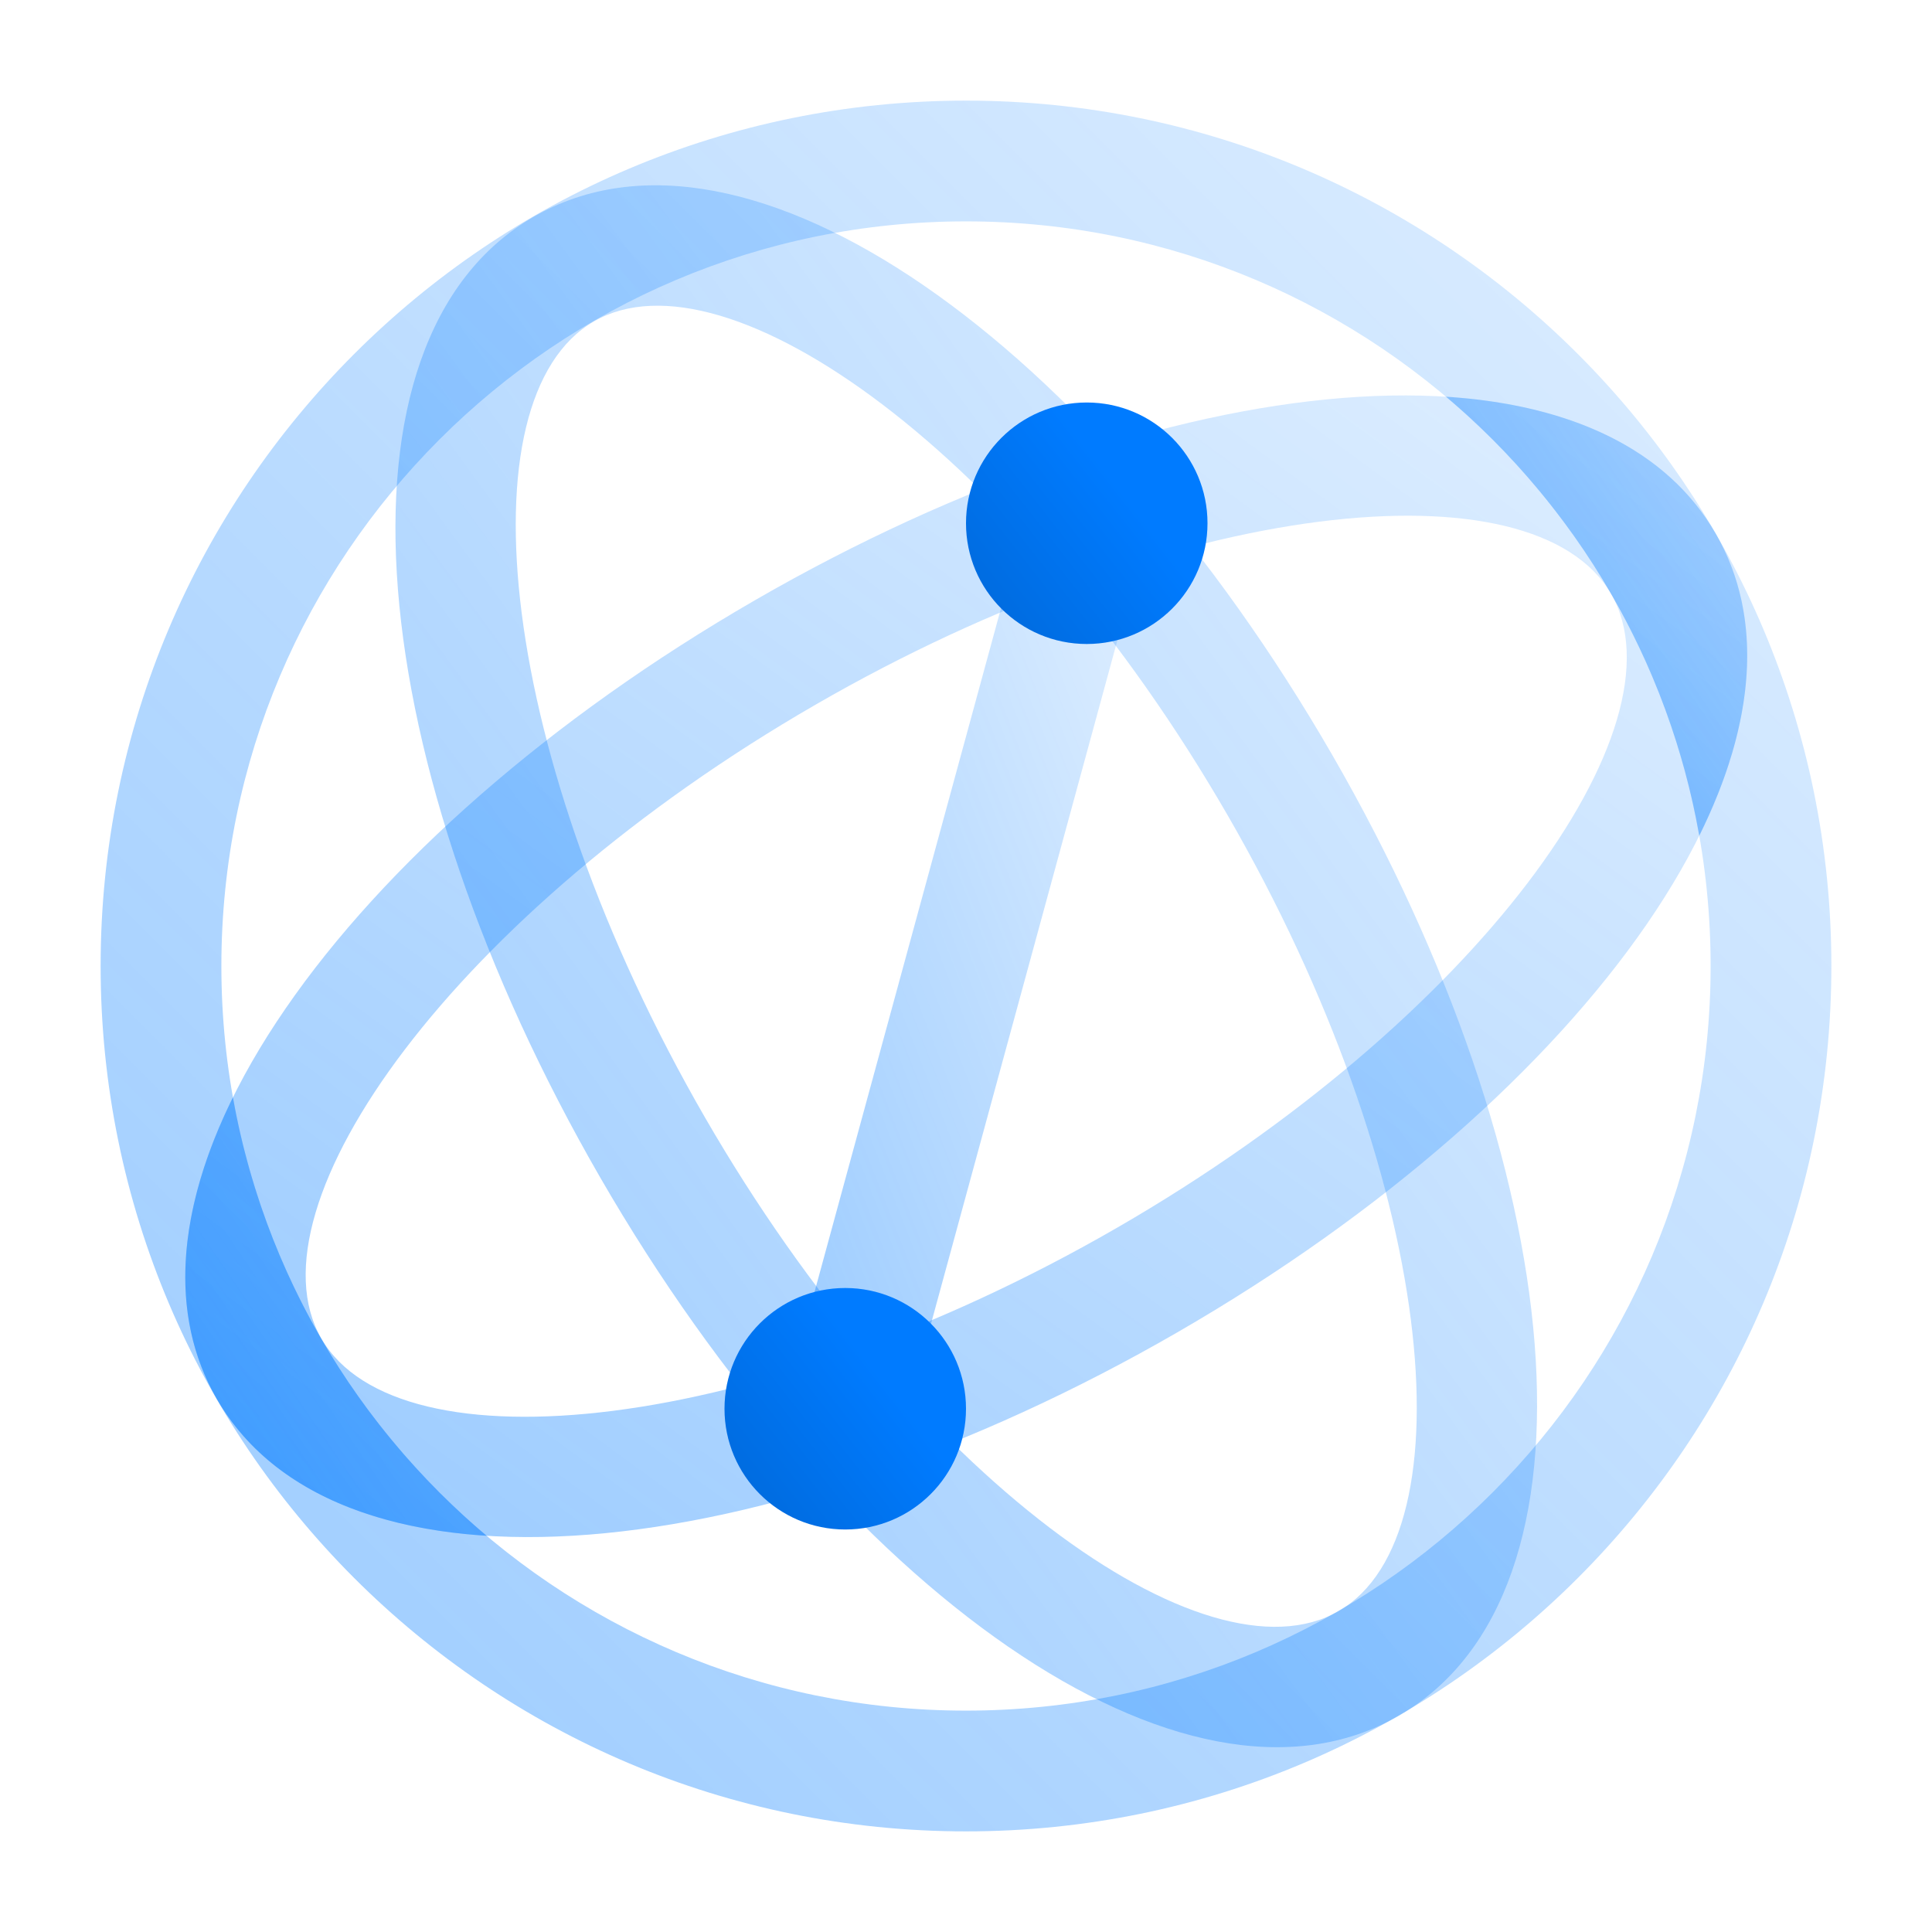 <svg width="48" height="48" viewBox="0 0 48 48" fill="none" xmlns="http://www.w3.org/2000/svg">
<rect width="48" height="48" fill="white"/>
<path opacity="0.4" fill-rule="evenodd" clip-rule="evenodd" d="M18.756 14.913C8.554 20.803 2.323 29.451 5.386 34.756C8.45 40.062 19.054 38.99 29.256 33.099C39.458 27.209 45.689 18.562 42.626 13.256C39.562 7.951 28.958 9.023 18.756 14.913ZM27.756 30.501C18.826 35.657 9.892 36.56 7.984 33.256C6.077 29.952 11.326 22.666 20.256 17.511C29.185 12.355 38.12 11.452 40.027 14.756C41.935 18.06 36.685 25.346 27.756 30.501Z" fill="url(#paint0_linear_1371_10503)"/>
<path opacity="0.4" fill-rule="evenodd" clip-rule="evenodd" d="M14.913 29.256C20.803 39.458 29.451 45.689 34.756 42.626C40.062 39.562 38.99 28.958 33.099 18.756C27.209 8.554 18.562 2.323 13.256 5.387C7.951 8.45 9.023 19.054 14.913 29.256ZM30.501 20.256C35.657 29.186 36.56 38.12 33.256 40.028C29.953 41.935 22.666 36.685 17.511 27.756C12.356 18.827 11.453 9.892 14.756 7.985C18.06 6.077 25.346 11.327 30.501 20.256Z" fill="url(#paint1_linear_1371_10503)"/>
<path opacity="0.4" d="M25.553 12.605L28.447 13.395L22.447 35.395L19.553 34.605L25.553 12.605Z" fill="url(#paint2_linear_1371_10503)"/>
<path fill-rule="evenodd" clip-rule="evenodd" d="M27 16C28.657 16 30 14.657 30 13C30 11.343 28.657 10 27 10C25.343 10 24 11.343 24 13C24 14.657 25.343 16 27 16Z" fill="url(#paint3_linear_1371_10503)"/>
<path fill-rule="evenodd" clip-rule="evenodd" d="M21 38C22.657 38 24 36.657 24 35C24 33.343 22.657 32 21 32C19.343 32 18 33.343 18 35C18 36.657 19.343 38 21 38Z" fill="url(#paint4_linear_1371_10503)"/>
<path opacity="0.4" fill-rule="evenodd" clip-rule="evenodd" d="M2.5 24C2.5 35.874 12.126 45.5 24 45.5C35.874 45.5 45.5 35.874 45.5 24C45.5 12.126 35.874 2.5 24 2.5C12.126 2.5 2.5 12.126 2.5 24ZM42.5 24C42.5 34.217 34.217 42.5 24 42.5C13.783 42.5 5.5 34.217 5.5 24C5.5 13.783 13.783 5.5 24 5.5C34.217 5.5 42.5 13.783 42.5 24Z" fill="url(#paint5_linear_1371_10503)"/>
<path opacity="0.4" fill-rule="evenodd" clip-rule="evenodd" d="M5.787 27.264C6.56 31.608 8.85 35.428 12.089 38.156C9 37.96 6.601 36.859 5.386 34.756C4.174 32.656 4.418 30.033 5.787 27.264L5.787 27.264Z" fill="url(#paint6_linear_1371_10503)"/>
<path opacity="0.4" fill-rule="evenodd" clip-rule="evenodd" d="M35.926 9.856C39.014 10.053 41.412 11.154 42.626 13.256C43.84 15.36 43.594 17.989 42.218 20.763C41.451 16.414 39.164 12.589 35.926 9.856H35.926Z" fill="url(#paint7_linear_1371_10503)"/>
<defs>
<linearGradient id="paint0_linear_1371_10503" x1="24.006" y1="-4.358" x2="-3.02" y2="32.616" gradientUnits="userSpaceOnUse">
<stop stop-color="#007BFF" stop-opacity="0.3"/>
<stop offset="1" stop-color="#007BFF"/>
</linearGradient>
<linearGradient id="paint1_linear_1371_10503" x1="24.006" y1="-14.799" x2="-12.968" y2="12.227" gradientUnits="userSpaceOnUse">
<stop stop-color="#007BFF" stop-opacity="0.3"/>
<stop offset="1" stop-color="#007BFF"/>
</linearGradient>
<linearGradient id="paint2_linear_1371_10503" x1="24" y1="1.211" x2="8.563" y2="7.235" gradientUnits="userSpaceOnUse">
<stop stop-color="#007BFF" stop-opacity="0.3"/>
<stop offset="1" stop-color="#007BFF"/>
</linearGradient>
<linearGradient id="paint3_linear_1371_10503" x1="22.161" y1="26.422" x2="32.604" y2="18.222" gradientUnits="userSpaceOnUse">
<stop stop-color="#004C9E"/>
<stop offset="1" stop-color="#007BFF"/>
</linearGradient>
<linearGradient id="paint4_linear_1371_10503" x1="16.161" y1="48.422" x2="26.604" y2="40.222" gradientUnits="userSpaceOnUse">
<stop stop-color="#004C9E"/>
<stop offset="1" stop-color="#007BFF"/>
</linearGradient>
<linearGradient id="paint5_linear_1371_10503" x1="24" y1="-19" x2="-19" y2="24" gradientUnits="userSpaceOnUse">
<stop stop-color="#007BFF" stop-opacity="0.3"/>
<stop offset="1" stop-color="#007BFF"/>
</linearGradient>
<linearGradient id="paint6_linear_1371_10503" x1="8.346" y1="21.818" x2="-1.822" y2="28.806" gradientUnits="userSpaceOnUse">
<stop stop-color="#007BFF" stop-opacity="0.3"/>
<stop offset="1" stop-color="#007BFF"/>
</linearGradient>
<linearGradient id="paint7_linear_1371_10503" x1="39.667" y1="4.403" x2="29.491" y2="11.384" gradientUnits="userSpaceOnUse">
<stop stop-color="#007BFF" stop-opacity="0.3"/>
<stop offset="1" stop-color="#007BFF"/>
</linearGradient>
</defs>
</svg>
